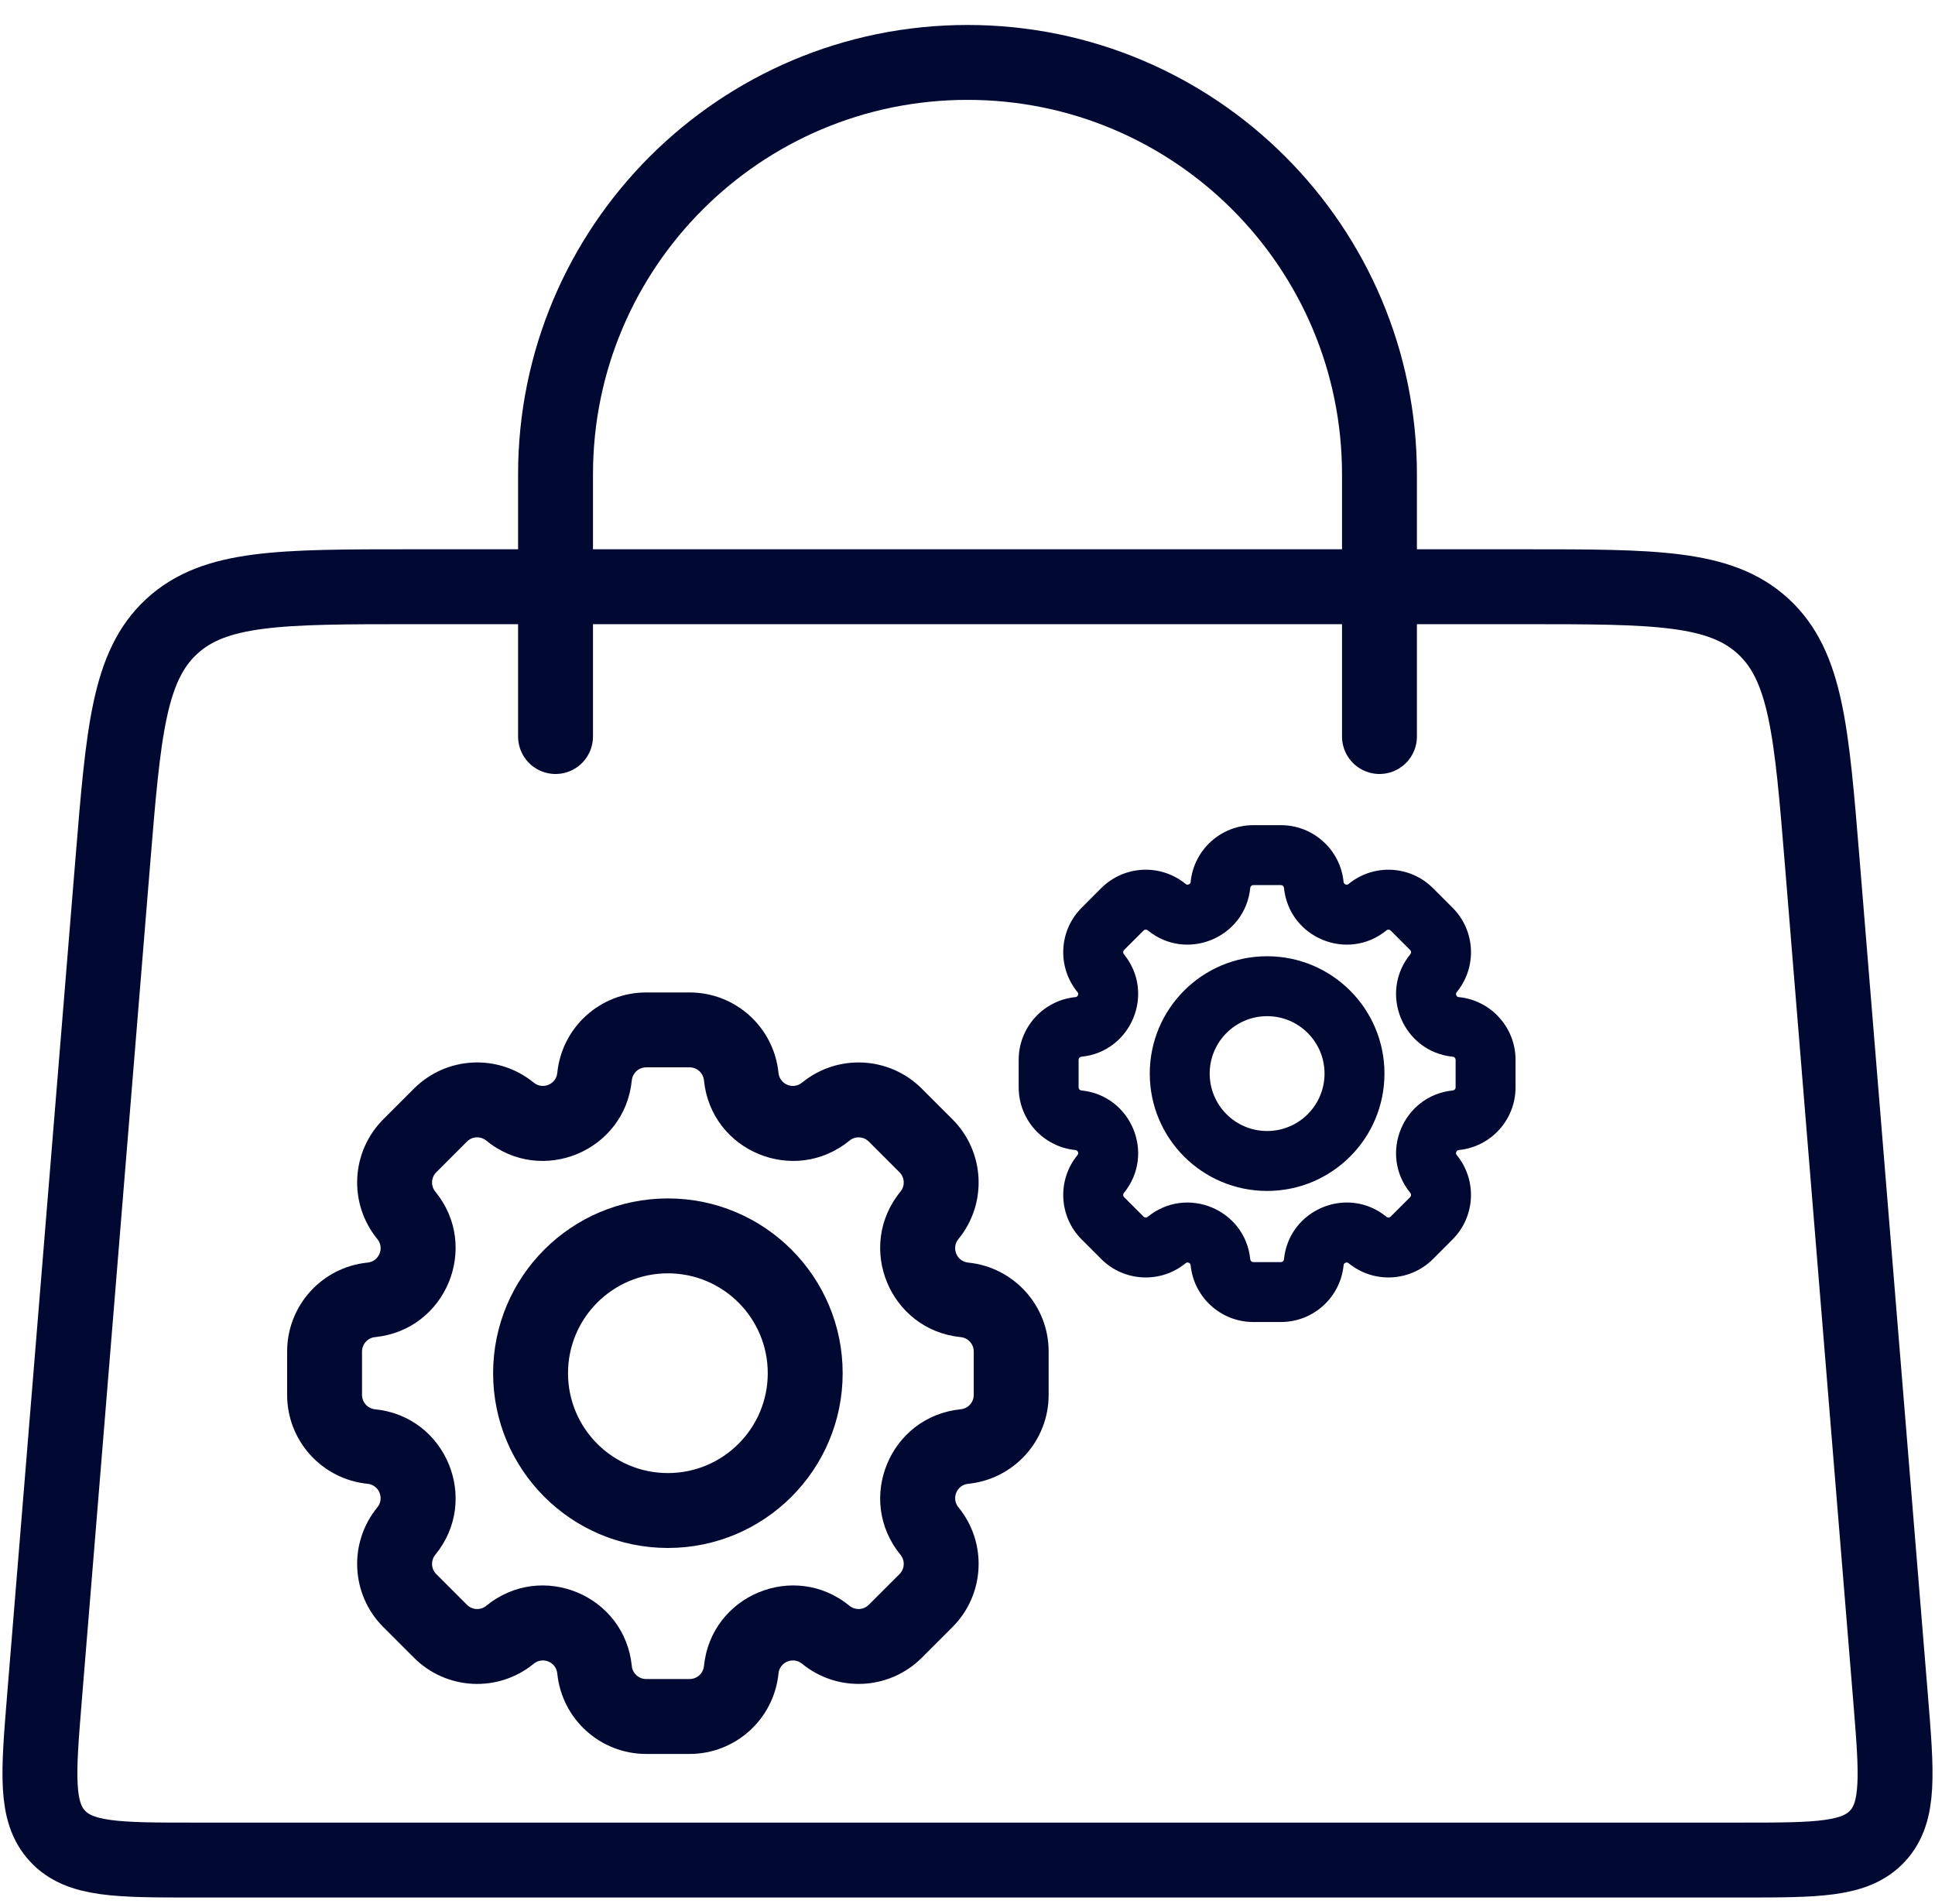 <svg xmlns="http://www.w3.org/2000/svg" width="62" height="61" viewBox="0 0 62 61" fill="none"><path d="M23.75 34.498L24.944 34.378L24.944 34.378L23.75 34.498ZM26.458 35.619L27.218 36.548L27.218 36.548L26.458 35.619ZM28.687 35.73L29.535 34.882L29.535 34.882L28.687 35.73ZM29.67 36.713L28.821 37.562L28.821 37.562L29.67 36.713ZM29.781 38.942L30.709 39.702L30.709 39.702L29.781 38.942ZM30.902 41.65L31.022 40.456L31.022 40.456L30.902 41.65ZM30.902 46.35L31.022 47.544L31.022 47.544L30.902 46.35ZM29.781 49.057L28.852 49.817L28.852 49.817L29.781 49.057ZM29.67 51.286L30.518 52.135L30.518 52.135L29.67 51.286ZM28.687 52.269L27.838 51.42L27.838 51.42L28.687 52.269ZM26.458 52.38L25.698 53.309L25.698 53.309L26.458 52.38ZM23.75 53.502L22.556 53.383L22.556 53.383L23.75 53.502ZM19.05 53.502L17.856 53.622L17.856 53.622L19.05 53.502ZM16.342 52.381L17.102 53.309L17.102 53.309L16.342 52.381ZM14.113 52.27L14.962 51.421L14.962 51.421L14.113 52.27ZM13.13 51.287L12.282 52.135L12.282 52.135L13.13 51.287ZM13.019 49.058L13.948 49.818L13.948 49.818L13.019 49.058ZM11.898 46.35L12.017 45.156L12.017 45.156L11.898 46.35ZM11.898 41.65L11.778 40.456L11.778 40.456L11.898 41.65ZM13.019 38.942L13.948 38.182L13.019 38.942ZM14.113 35.73L13.265 34.881L13.265 34.881L14.113 35.73ZM16.343 35.619L15.583 36.548L16.343 35.619ZM19.05 34.497L17.856 34.378L17.856 34.378L19.05 34.497ZM24.944 34.378C24.797 32.914 23.566 31.8 22.095 31.8V34.2C22.333 34.2 22.532 34.38 22.556 34.617L24.944 34.378ZM25.698 34.69C25.412 34.924 24.981 34.746 24.944 34.378L22.556 34.617C22.783 36.89 25.45 37.994 27.218 36.548L25.698 34.69ZM29.535 34.882C28.495 33.842 26.836 33.759 25.698 34.69L27.218 36.548C27.402 36.397 27.67 36.411 27.838 36.579L29.535 34.882ZM30.518 35.865L29.535 34.882L27.838 36.579L28.821 37.562L30.518 35.865ZM30.709 39.702C31.641 38.564 31.558 36.905 30.518 35.865L28.821 37.562C28.989 37.73 29.003 37.998 28.852 38.182L30.709 39.702ZM31.022 40.456C30.654 40.419 30.476 39.988 30.709 39.702L28.852 38.182C27.406 39.95 28.51 42.617 30.783 42.844L31.022 40.456ZM33.6 43.305C33.6 41.834 32.485 40.603 31.022 40.456L30.783 42.844C31.02 42.868 31.2 43.067 31.2 43.305H33.6ZM33.6 44.695V43.305H31.2V44.695H33.6ZM31.022 47.544C32.485 47.397 33.6 46.166 33.6 44.695H31.2C31.2 44.933 31.02 45.132 30.783 45.156L31.022 47.544ZM30.71 48.297C30.476 48.012 30.654 47.581 31.022 47.544L30.783 45.156C28.511 45.383 27.406 48.049 28.852 49.817L30.71 48.297ZM30.518 52.135C31.558 51.095 31.641 49.436 30.71 48.297L28.852 49.817C29.003 50.001 28.989 50.269 28.821 50.438L30.518 52.135ZM29.535 53.118L30.518 52.135L28.821 50.438L27.838 51.42L29.535 53.118ZM25.698 53.309C26.836 54.24 28.495 54.158 29.535 53.118L27.838 51.42C27.67 51.589 27.402 51.602 27.218 51.452L25.698 53.309ZM24.944 53.621C24.981 53.254 25.412 53.075 25.698 53.309L27.218 51.452C25.45 50.005 22.783 51.11 22.556 53.383L24.944 53.621ZM22.095 56.2C23.566 56.2 24.797 55.085 24.944 53.621L22.556 53.383C22.532 53.62 22.333 53.8 22.095 53.8V56.2ZM20.705 56.2H22.095V53.8H20.705V56.2ZM17.856 53.622C18.003 55.085 19.234 56.2 20.705 56.2V53.8C20.467 53.8 20.268 53.62 20.244 53.383L17.856 53.622ZM17.102 53.309C17.388 53.075 17.82 53.254 17.856 53.622L20.244 53.383C20.017 51.11 17.35 50.005 15.582 51.452L17.102 53.309ZM13.265 53.118C14.305 54.158 15.964 54.241 17.102 53.309L15.582 51.452C15.398 51.603 15.13 51.589 14.962 51.421L13.265 53.118ZM12.282 52.135L13.265 53.118L14.962 51.421L13.979 50.438L12.282 52.135ZM12.091 48.298C11.159 49.436 11.242 51.095 12.282 52.135L13.979 50.438C13.811 50.27 13.797 50.002 13.948 49.818L12.091 48.298ZM11.778 47.544C12.146 47.581 12.324 48.012 12.091 48.298L13.948 49.818C15.395 48.05 14.29 45.383 12.017 45.156L11.778 47.544ZM9.2 44.695C9.2 46.166 10.315 47.397 11.778 47.544L12.017 45.156C11.78 45.132 11.6 44.933 11.6 44.695H9.2ZM9.2 43.305V44.695H11.6V43.305H9.2ZM11.778 40.456C10.315 40.602 9.2 41.834 9.2 43.305H11.6C11.6 43.067 11.78 42.868 12.017 42.844L11.778 40.456ZM12.091 39.702C12.325 39.988 12.146 40.419 11.778 40.456L12.017 42.844C14.29 42.617 15.395 39.95 13.948 38.182L12.091 39.702ZM12.282 35.864C11.242 36.904 11.159 38.563 12.091 39.702L13.948 38.182C13.797 37.998 13.811 37.729 13.979 37.561L12.282 35.864ZM13.265 34.881L12.282 35.864L13.979 37.561L14.962 36.578L13.265 34.881ZM17.102 34.69C15.964 33.759 14.305 33.841 13.265 34.881L14.962 36.578C15.13 36.41 15.398 36.397 15.583 36.548L17.102 34.69ZM17.856 34.378C17.82 34.745 17.388 34.924 17.102 34.69L15.583 36.548C17.35 37.994 20.017 36.89 20.244 34.617L17.856 34.378ZM20.705 31.8C19.234 31.8 18.003 32.914 17.856 34.378L20.244 34.617C20.268 34.38 20.467 34.2 20.705 34.2V31.8ZM22.095 31.8H20.705V34.2H22.095V31.8ZM24.6 44C24.6 45.767 23.167 47.2 21.4 47.2V49.6C24.493 49.6 27 47.093 27 44H24.6ZM21.4 40.8C23.167 40.8 24.6 42.233 24.6 44H27C27 40.907 24.493 38.4 21.4 38.4V40.8ZM18.2 44C18.2 42.233 19.633 40.8 21.4 40.8V38.4C18.307 38.4 15.8 40.907 15.8 44H18.2ZM21.4 47.2C19.633 47.2 18.2 45.767 18.2 44H15.8C15.8 47.093 18.307 49.6 21.4 49.6V47.2Z" fill="#010933"></path><path d="M42.095 28.353L43.05 28.257L43.05 28.257L42.095 28.353ZM43.819 29.067L43.211 28.324L43.211 28.324L43.819 29.067ZM45.862 29.763L46.541 29.084L46.541 29.084L45.862 29.763ZM45.933 31.181L45.19 30.573L45.19 30.573L45.933 31.181ZM46.647 32.905L46.742 31.949L46.742 31.949L46.647 32.905ZM46.647 35.895L46.551 34.94L46.551 34.94L46.647 35.895ZM45.933 37.618L46.676 37.01L46.676 37.01L45.933 37.618ZM45.862 39.037L45.184 38.358L45.184 38.358L45.862 39.037ZM43.819 39.733L44.426 38.99L44.426 38.99L43.819 39.733ZM42.095 40.447L43.051 40.542L43.051 40.542L42.095 40.447ZM39.105 40.447L38.15 40.542L38.15 40.542L39.105 40.447ZM37.382 39.733L37.989 40.476L37.989 40.476L37.382 39.733ZM35.963 39.662L35.284 40.341L35.284 40.341L35.963 39.662ZM35.337 39.037L36.016 38.358L36.016 38.358L35.337 39.037ZM35.267 37.618L34.524 37.011L34.524 37.011L35.267 37.618ZM34.553 35.895L34.457 36.85L34.457 36.85L34.553 35.895ZM33.6 33.958L32.64 33.958V33.958H33.6ZM34.553 32.905L34.458 31.949L34.458 31.949L34.553 32.905ZM35.267 31.181L34.524 31.789L34.524 31.789L35.267 31.181ZM37.382 29.067L36.774 29.809L36.774 29.809L37.382 29.067ZM39.105 28.353L40.06 28.448L40.06 28.448L39.105 28.353ZM43.05 28.257C42.947 27.226 42.079 26.44 41.042 26.44V28.36C41.093 28.36 41.135 28.398 41.14 28.448L43.05 28.257ZM43.211 28.324C43.189 28.342 43.174 28.345 43.163 28.347C43.15 28.349 43.131 28.347 43.111 28.338C43.09 28.33 43.076 28.318 43.068 28.307C43.061 28.299 43.053 28.285 43.05 28.257L41.14 28.448C41.3 30.051 43.18 30.829 44.426 29.81L43.211 28.324ZM45.916 28.459C45.183 27.726 44.013 27.667 43.211 28.324L44.426 29.81C44.465 29.778 44.523 29.781 44.558 29.816L45.916 28.459ZM46.541 29.084L45.916 28.459L44.558 29.816L45.184 30.442L46.541 29.084ZM46.676 31.789C47.333 30.987 47.275 29.817 46.541 29.084L45.184 30.442C45.219 30.477 45.222 30.534 45.19 30.573L46.676 31.789ZM46.742 31.949C46.714 31.947 46.701 31.939 46.693 31.932C46.682 31.924 46.67 31.91 46.661 31.889C46.653 31.869 46.651 31.85 46.653 31.837C46.654 31.826 46.658 31.811 46.676 31.789L45.19 30.573C44.17 31.82 44.949 33.7 46.551 33.86L46.742 31.949ZM48.56 33.958C48.56 32.921 47.774 32.053 46.742 31.949L46.551 33.86C46.602 33.865 46.64 33.907 46.64 33.958H48.56ZM48.56 34.842V33.958H46.64V34.842H48.56ZM46.742 36.85C47.774 36.747 48.56 35.879 48.56 34.842H46.64C46.64 34.893 46.602 34.935 46.551 34.94L46.742 36.85ZM46.676 37.01C46.658 36.989 46.655 36.974 46.653 36.963C46.651 36.95 46.653 36.931 46.661 36.911C46.67 36.89 46.682 36.876 46.693 36.868C46.701 36.861 46.714 36.853 46.742 36.85L46.551 34.94C44.949 35.1 44.17 36.98 45.19 38.226L46.676 37.01ZM46.541 39.715C47.274 38.982 47.333 37.813 46.676 37.01L45.19 38.226C45.222 38.265 45.219 38.322 45.184 38.358L46.541 39.715ZM45.916 40.341L46.541 39.715L45.184 38.358L44.558 38.983L45.916 40.341ZM43.211 40.476C44.013 41.133 45.183 41.074 45.916 40.341L44.558 38.983C44.522 39.019 44.465 39.022 44.426 38.99L43.211 40.476ZM43.051 40.542C43.053 40.514 43.061 40.501 43.068 40.493C43.076 40.482 43.09 40.47 43.111 40.461C43.131 40.453 43.15 40.451 43.163 40.453C43.174 40.454 43.189 40.458 43.211 40.476L44.426 38.99C43.18 37.97 41.3 38.749 41.14 40.351L43.051 40.542ZM41.042 42.36C42.079 42.36 42.947 41.574 43.051 40.542L41.14 40.351C41.135 40.402 41.093 40.44 41.042 40.44V42.36ZM40.158 42.36H41.042V40.44H40.158V42.36ZM38.15 40.542C38.253 41.574 39.121 42.36 40.158 42.36V40.44C40.107 40.44 40.065 40.402 40.06 40.351L38.15 40.542ZM37.989 40.476C38.011 40.458 38.026 40.455 38.037 40.453C38.05 40.451 38.069 40.453 38.089 40.461C38.11 40.47 38.124 40.482 38.132 40.493C38.139 40.501 38.147 40.514 38.15 40.542L40.06 40.351C39.9 38.749 38.02 37.971 36.774 38.99L37.989 40.476ZM35.284 40.341C36.017 41.075 37.187 41.133 37.989 40.476L36.774 38.99C36.734 39.022 36.678 39.019 36.642 38.984L35.284 40.341ZM34.659 39.716L35.284 40.341L36.642 38.984L36.016 38.358L34.659 39.716ZM34.524 37.011C33.867 37.813 33.925 38.983 34.659 39.716L36.016 38.358C35.981 38.322 35.978 38.266 36.01 38.226L34.524 37.011ZM34.457 36.85C34.486 36.853 34.499 36.861 34.507 36.868C34.518 36.876 34.53 36.89 34.538 36.911C34.547 36.931 34.548 36.95 34.547 36.963C34.545 36.974 34.542 36.989 34.524 37.011L36.01 38.226C37.029 36.98 36.251 35.1 34.648 34.94L34.457 36.85ZM32.64 34.842C32.64 35.879 33.426 36.747 34.457 36.85L34.648 34.94C34.598 34.935 34.56 34.893 34.56 34.842H32.64ZM32.64 33.958V34.842H34.56V33.958H32.64ZM34.458 31.949C33.426 32.053 32.64 32.921 32.64 33.958L34.56 33.958C34.56 33.907 34.598 33.865 34.648 33.86L34.458 31.949ZM34.524 31.789C34.542 31.811 34.545 31.826 34.547 31.836C34.549 31.85 34.547 31.869 34.539 31.889C34.53 31.91 34.518 31.924 34.507 31.932C34.499 31.939 34.486 31.947 34.458 31.949L34.648 33.86C36.251 33.7 37.029 31.82 36.01 30.573L34.524 31.789ZM34.659 29.084C33.925 29.817 33.867 30.987 34.524 31.789L36.01 30.573C35.978 30.534 35.981 30.477 36.016 30.441L34.659 29.084ZM35.284 28.458L34.659 29.084L36.016 30.441L36.642 29.816L35.284 28.458ZM37.989 28.323C37.187 27.667 36.017 27.725 35.284 28.458L36.642 29.816C36.677 29.78 36.734 29.777 36.774 29.809L37.989 28.323ZM38.15 28.257C38.147 28.285 38.139 28.299 38.132 28.307C38.124 28.318 38.11 28.33 38.089 28.338C38.069 28.347 38.05 28.348 38.037 28.346C38.026 28.345 38.011 28.341 37.989 28.323L36.774 29.809C38.02 30.829 39.9 30.051 40.06 28.448L38.15 28.257ZM40.158 26.44C39.121 26.44 38.253 27.226 38.15 28.257L40.06 28.448C40.065 28.398 40.107 28.36 40.158 28.36V26.44ZM41.042 26.44H40.158V28.36H41.042V26.44ZM42.44 34.4C42.44 35.416 41.616 36.24 40.6 36.24V38.16C42.677 38.16 44.36 36.477 44.36 34.4H42.44ZM40.6 32.56C41.616 32.56 42.44 33.384 42.44 34.4H44.36C44.36 32.323 42.677 30.64 40.6 30.64V32.56ZM38.76 34.4C38.76 33.384 39.584 32.56 40.6 32.56V30.64C38.523 30.64 36.84 32.323 36.84 34.4H38.76ZM40.6 36.24C39.584 36.24 38.76 35.416 38.76 34.4H36.84C36.84 36.477 38.523 38.16 40.6 38.16V36.24Z" fill="#010933"></path><path d="M17.8 23.6L17.8 15.2C17.8 7.91 23.71 2 31 2V2C38.29 2 44.2 7.91 44.2 15.2L44.2 23.6" stroke="#010933" stroke-width="2.4" stroke-linecap="round"></path><path d="M3.613 27.618C3.955 23.433 4.126 21.341 5.504 20.07C6.883 18.8 8.982 18.8 13.181 18.8H48.819C53.018 18.8 55.117 18.8 56.496 20.07C57.874 21.341 58.045 23.433 58.387 27.618L60.576 54.409C60.774 56.838 60.874 58.053 60.161 58.827C59.448 59.6 58.229 59.6 55.792 59.6H6.208C3.771 59.6 2.552 59.6 1.839 58.827C1.126 58.053 1.226 56.838 1.424 54.409L3.613 27.618Z" stroke="#010933" stroke-width="2.4"></path></svg>